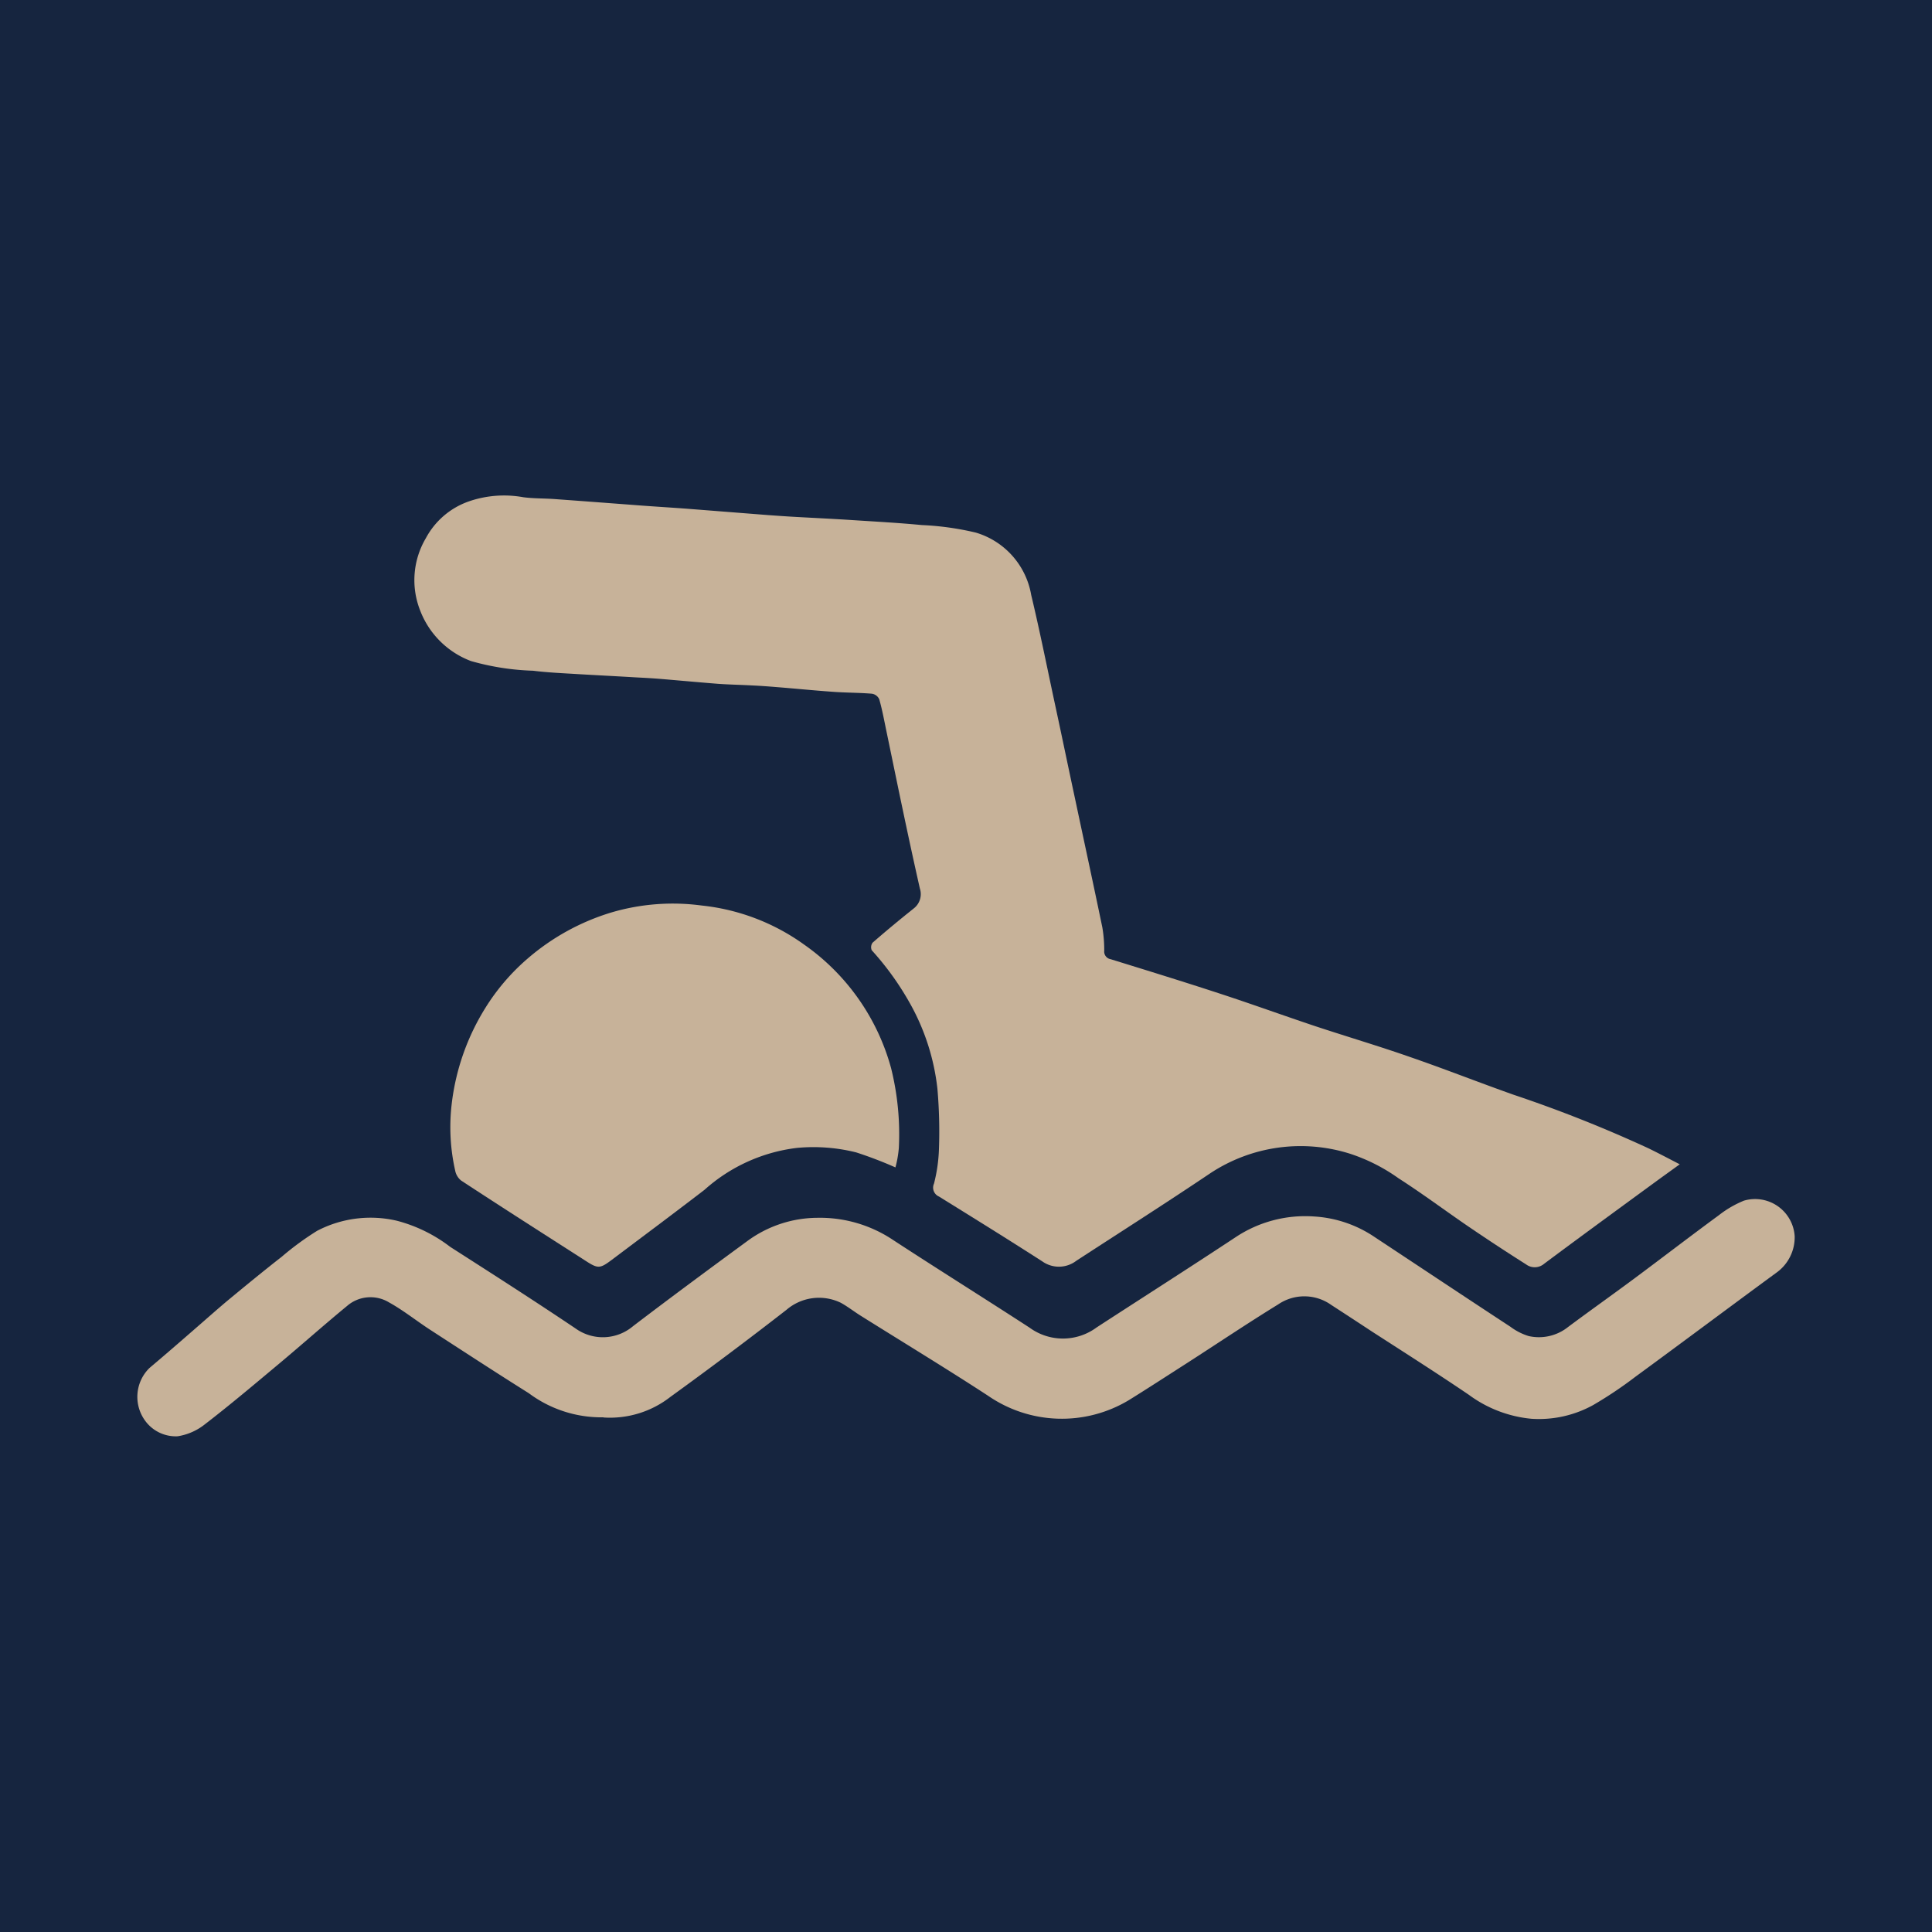 <svg xmlns="http://www.w3.org/2000/svg" xmlns:xlink="http://www.w3.org/1999/xlink" width="60" height="60" viewBox="0 0 60 60">
  <defs>
    <clipPath id="clip-path">
      <rect id="Rectángulo_92" data-name="Rectángulo 92" width="60" height="60" transform="translate(12084 5190)" fill="#fff"/>
    </clipPath>
  </defs>
  <g id="Enmascarar_grupo_12" data-name="Enmascarar grupo 12" transform="translate(-12084 -5190)" clip-path="url(#clip-path)">
    <g id="oceanna-residences-icon-alberca" transform="translate(12084 5190)">
      <rect id="Rectángulo_100" data-name="Rectángulo 100" width="60" height="60" fill="#16253f"/>
      <path id="Trazado_547" data-name="Trazado 547" d="M47.874,31.029c-.238.173-.439.317-.641.463-1.19.871-2.383,1.74-3.566,2.623a.449.449,0,0,1-.562.019q-.893-.565-1.766-1.159c-.734-.5-1.445-1.034-2.194-1.514a5.567,5.567,0,0,0-1.486-.756,5.085,5.085,0,0,0-4.361.6c-1.373.924-2.772,1.814-4.159,2.717a.889.889,0,0,1-1.058.019c-1.061-.682-2.136-1.349-3.209-2.014a.3.3,0,0,1-.154-.4,4.945,4.945,0,0,0,.154-1.075,15.254,15.254,0,0,0-.048-1.874,6.981,6.981,0,0,0-.881-2.7,8.935,8.935,0,0,0-1.159-1.6.241.241,0,0,1,.026-.233c.418-.365.845-.718,1.277-1.063a.561.561,0,0,0,.192-.622c-.182-.806-.358-1.62-.528-2.429-.175-.828-.343-1.654-.516-2.482-.067-.324-.127-.65-.218-.967a.3.3,0,0,0-.226-.17c-.406-.034-.811-.029-1.217-.06-.586-.041-1.164-.1-1.747-.146-.264-.022-.528-.041-.792-.053-.348-.019-.694-.024-1.042-.05-.583-.046-1.164-.1-1.747-.149-.262-.022-.528-.036-.792-.05-.6-.036-1.19-.065-1.781-.1-.47-.029-.941-.048-1.406-.106a7.859,7.859,0,0,1-1.927-.3,2.712,2.712,0,0,1-1.582-1.577,2.561,2.561,0,0,1,.182-2.244,2.412,2.412,0,0,1,1.339-1.14,3.347,3.347,0,0,1,1.685-.127c.312.041.629.034.946.055.893.065,1.783.132,2.676.2.48.036.96.065,1.438.1l2.549.2c.264.019.53.038.794.053.6.034,1.2.062,1.788.1.727.048,1.457.086,2.182.156a8.907,8.907,0,0,1,1.682.235,2.453,2.453,0,0,1,1.718,1.937c.276,1.154.506,2.316.756,3.475.2.926.391,1.853.59,2.779.288,1.358.583,2.717.864,4.073a4.244,4.244,0,0,1,.058.72.241.241,0,0,0,.2.264c1.118.346,2.239.691,3.353,1.056,1,.326,1.992.686,2.99,1.02.979.324,1.97.617,2.945.958,1.08.372,2.143.792,3.221,1.174a41.232,41.232,0,0,1,4.2,1.668c.322.158.641.326.965.494" transform="translate(4.288 5.132)" fill="#c7b299"/>
      <path id="Trazado_548" data-name="Trazado 548" d="M17.319,31.606A3.767,3.767,0,0,1,15,30.857c-1.032-.648-2.054-1.315-3.079-1.98-.425-.278-.826-.6-1.265-.842a1.111,1.111,0,0,0-1.3.113c-.7.576-1.38,1.181-2.076,1.764-.775.648-1.546,1.3-2.342,1.913a1.8,1.8,0,0,1-.845.37,1.175,1.175,0,0,1-1-.473,1.256,1.256,0,0,1,.125-1.646c.475-.4.946-.809,1.414-1.217.346-.3.682-.6,1.032-.893.55-.454,1.1-.907,1.663-1.346a8.954,8.954,0,0,1,1.1-.806,3.582,3.582,0,0,1,2.479-.312,4.648,4.648,0,0,1,1.654.811c1.3.833,2.606,1.668,3.89,2.532a1.453,1.453,0,0,0,1.788-.07c1.171-.893,2.357-1.769,3.545-2.64a3.7,3.7,0,0,1,2.177-.725,4.089,4.089,0,0,1,2.371.7c1.4.914,2.818,1.8,4.222,2.712a1.757,1.757,0,0,0,2.081-.007c1.438-.934,2.882-1.855,4.313-2.8a3.9,3.9,0,0,1,2.441-.646A3.746,3.746,0,0,1,41.257,26c1.409.931,2.815,1.867,4.229,2.794a1.847,1.847,0,0,0,.564.288,1.45,1.45,0,0,0,1.226-.281c.679-.506,1.368-.994,2.05-1.5.881-.655,1.752-1.325,2.635-1.973a3.237,3.237,0,0,1,.778-.451,1.232,1.232,0,0,1,1.574,1.1,1.349,1.349,0,0,1-.557,1.13c-1.466,1.075-2.921,2.165-4.387,3.238a12.687,12.687,0,0,1-1.315.881,3.485,3.485,0,0,1-1.922.425,3.878,3.878,0,0,1-1.937-.744c-.991-.672-2-1.313-3.007-1.963q-.634-.418-1.27-.83a1.441,1.441,0,0,0-1.646-.014c-.958.59-1.891,1.217-2.837,1.826-.6.384-1.2.775-1.8,1.147a4.035,4.035,0,0,1-4.375-.139c-1.31-.854-2.645-1.663-3.97-2.494-.2-.127-.391-.276-.6-.391a1.552,1.552,0,0,0-1.69.221q-1.778,1.382-3.6,2.7a3.047,3.047,0,0,1-2.081.641" transform="translate(1.422 12.41)" fill="#c7b299"/>
      <path id="Trazado_549" data-name="Trazado 549" d="M23.144,26.9a12.61,12.61,0,0,0-1.219-.466,5.468,5.468,0,0,0-1.836-.139,5.237,5.237,0,0,0-2.87,1.3c-.955.734-1.922,1.454-2.885,2.179-.362.271-.425.276-.8.034-1.294-.83-2.59-1.656-3.876-2.5A.523.523,0,0,1,9.474,27a6.134,6.134,0,0,1-.11-2.052,7.223,7.223,0,0,1,1.058-3.017,6.644,6.644,0,0,1,1.3-1.514,7.14,7.14,0,0,1,2.6-1.433,6.742,6.742,0,0,1,2.81-.216,6.627,6.627,0,0,1,3.18,1.214,6.9,6.9,0,0,1,2.7,3.838,8.493,8.493,0,0,1,.24,2.482,3.43,3.43,0,0,1-.106.6" transform="translate(4.662 9.354)" fill="#c7b299"/>
    </g>
  </g>
</svg>
